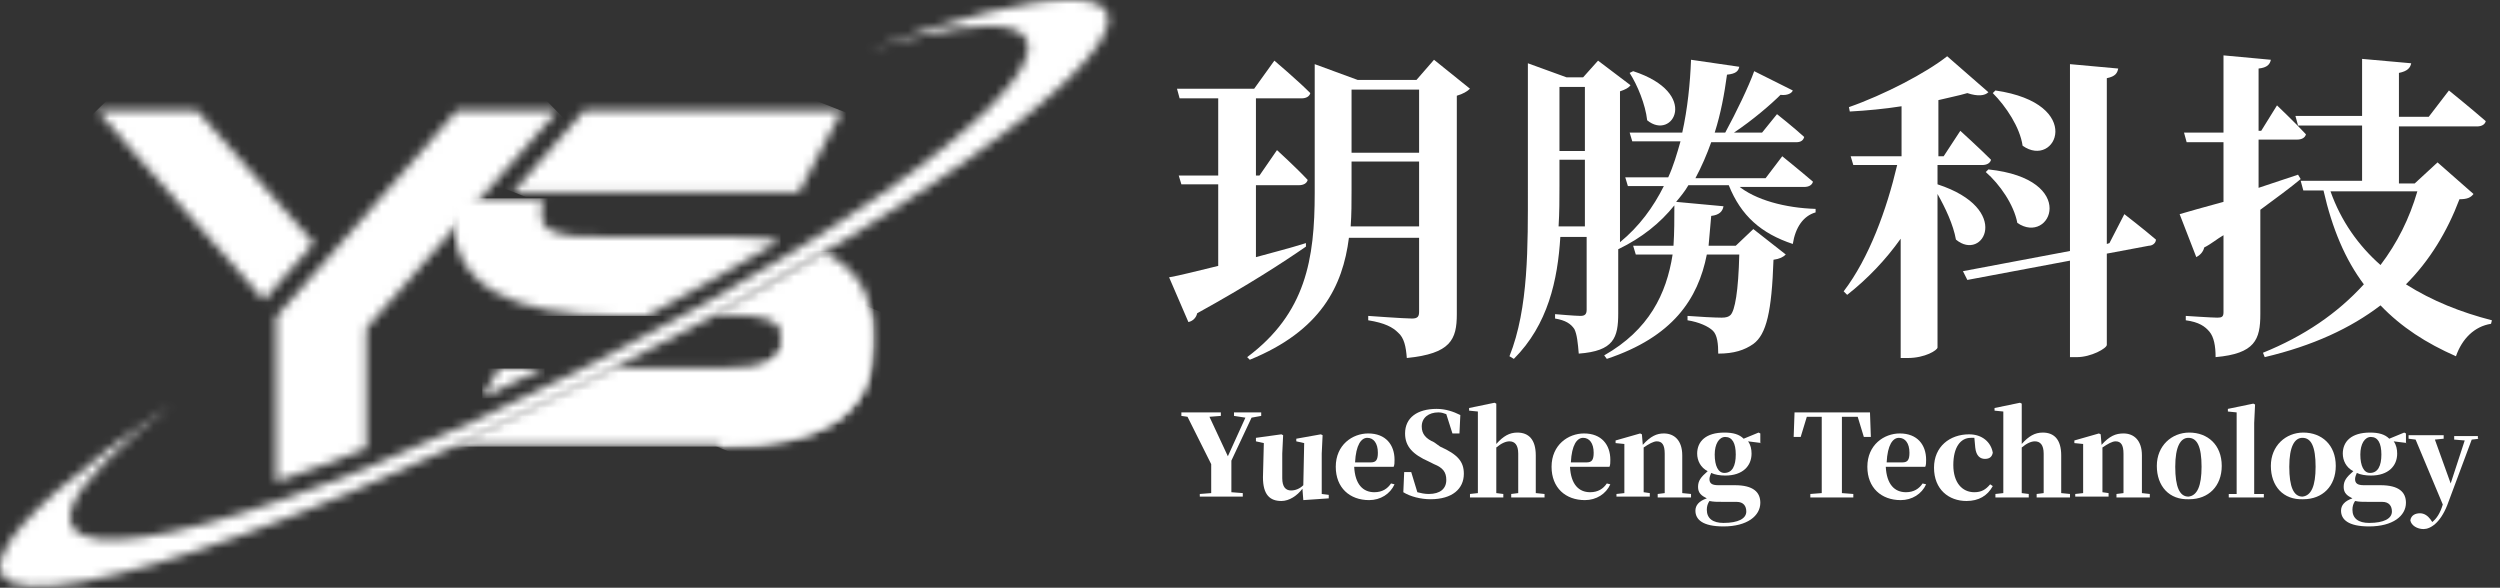 <svg viewBox="0 0 285 67" fill="none" xmlns="http://www.w3.org/2000/svg">
<rect x="0" y="0" width="285" height="67" fill="#333333" stroke="none"/>
<mask id="mask0_98_67" style="mask-type:luminance" maskUnits="userSpaceOnUse" x="51" y="28" width="49" height="23">
<path d="M93.877 28.713C89.978 31.113 85.677 33.513 81.177 35.913H83.377C87.177 35.913 88.978 36.613 88.978 38.013V39.413C88.978 41.113 86.877 41.913 82.677 41.913H69.877C69.278 42.213 68.677 42.513 68.078 42.813C62.377 45.713 56.877 48.313 51.678 50.713H82.677C93.877 50.713 99.478 46.913 99.478 39.313V37.613C99.478 33.513 97.578 30.513 93.877 28.713Z" fill="white"/>
</mask>
<g mask="url(#mask0_98_67)">
<path d="M99.578 28.713H51.678V50.913H99.578V28.713Z" fill="white"/>
</g>
<mask id="mask1_98_67" style="mask-type:luminance" maskUnits="userSpaceOnUse" x="51" y="22" width="38" height="15">
<path d="M51.678 22.613C51.678 22.713 51.678 22.913 51.678 23.013V25.013C51.678 32.413 57.977 36.013 70.578 36.013H73.778C79.377 33.013 84.377 30.113 88.978 27.413C87.377 27.213 85.677 27.013 83.677 27.013H70.578C67.877 27.013 66.278 27.013 65.578 26.913C63.078 26.713 61.778 26.013 61.778 24.913V23.313C61.778 23.013 61.977 22.813 62.178 22.613H51.678Z" fill="white"/>
</mask>
<g mask="url(#mask1_98_67)">
<path d="M88.978 22.613H51.678V36.013H88.978V22.613Z" fill="white"/>
</g>
<mask id="mask2_98_67" style="mask-type:luminance" maskUnits="userSpaceOnUse" x="54" y="41" width="9" height="5">
<path d="M56.877 42.013L54.977 45.313C57.278 44.213 59.678 43.113 62.078 41.913H56.877V42.013Z" fill="white"/>
</mask>
<g mask="url(#mask2_98_67)">
<path d="M62.078 42.013H54.977V45.413H62.078V42.013Z" fill="white"/>
</g>
<mask id="mask3_98_67" style="mask-type:luminance" maskUnits="userSpaceOnUse" x="81" y="35" width="19" height="16">
<path d="M81.778 50.913H82.677C93.877 50.913 99.478 47.113 99.478 39.513V37.813C99.478 36.913 99.377 36.013 99.177 35.213C91.078 37.013 84.478 43.013 81.778 50.913Z" fill="white"/>
</mask>
<g mask="url(#mask3_98_67)">
<path d="M76.278 48.713L96.978 57.113L104.977 37.413L84.278 29.013L76.278 48.713Z" fill="white"/>
</g>
<mask id="mask4_98_67" style="mask-type:luminance" maskUnits="userSpaceOnUse" x="58" y="12" width="38" height="10">
<path d="M66.578 12.613L58.477 21.913H91.078L95.978 12.613H66.578Z" fill="white"/>
</mask>
<g mask="url(#mask4_98_67)">
<path d="M55.278 20.613L90.978 34.713L99.177 13.913L63.477 -0.187L55.278 20.613Z" fill="white"/>
</g>
<mask id="mask5_98_67" style="mask-type:luminance" maskUnits="userSpaceOnUse" x="11" y="12" width="53" height="43">
<path d="M11.078 12.613L30.078 34.213L35.778 27.713L22.477 12.613H11.078ZM52.078 12.613L40.977 25.313L31.477 36.113V54.913C34.678 53.813 38.078 52.613 41.778 51.113V37.413L54.078 23.413L63.578 12.613H52.078Z" fill="white"/>
</mask>
<g mask="url(#mask5_98_67)">
<path d="M-10.123 33.113L36.477 81.113L84.578 34.413L37.977 -13.587L-10.123 33.113Z" fill="white"/>
</g>
<mask id="mask6_98_67" style="mask-type:luminance" maskUnits="userSpaceOnUse" x="0" y="0" width="127" height="67">
<path d="M99.078 5.613C106.677 3.313 112.578 2.413 115.378 3.313C123.678 6.013 102.978 23.413 67.377 41.513C31.777 59.713 5.577 66.313 8.178 57.913C9.078 55.113 13.277 50.913 19.578 46.113C8.977 53.313 1.677 59.513 0.278 63.313C-3.223 72.213 26.777 64.013 68.078 43.013C109.278 22.013 133.678 2.613 124.378 0.213C123.778 0.013 122.977 0.013 122.077 0.013C117.377 -0.187 109.177 2.013 99.078 5.613Z" fill="white"/>
</mask>
<g mask="url(#mask6_98_67)">
<path d="M-11.422 71.313L131.878 87.613L141.778 0.813L-1.522 -15.587L-11.422 71.313Z" fill="white"/>
</g>
<path d="M140.377 52.513C140.377 54.313 140.377 55.113 140.377 56.113L141.677 56.213V56.613H136.777V56.313L138.077 56.213C138.077 55.313 138.077 54.513 138.077 52.913L135.377 47.513L134.677 47.413V47.013H139.177V47.413L137.877 47.513L139.977 52.013L141.977 47.613L140.677 47.413V47.013H143.777V47.413L142.677 47.613L140.377 52.513Z" fill="white"/>
<path d="M151.477 56.413V56.813L148.577 57.013L148.477 55.713C147.877 56.513 146.977 57.113 146.077 57.113C144.777 57.113 143.977 56.413 143.977 54.413L144.077 50.513L143.177 50.313V49.913L146.077 49.513L146.277 49.613L146.177 51.713V54.513C146.177 55.513 146.577 55.913 147.177 55.913C147.677 55.913 148.177 55.713 148.577 55.313L148.677 50.513L147.777 50.313V50.013L150.577 49.513L150.777 49.613L150.677 51.713V56.313L151.477 56.413Z" fill="white"/>
<path d="M158.977 55.213C158.477 56.313 157.377 57.013 156.077 57.013C153.877 57.013 152.277 55.613 152.277 53.213C152.277 50.713 154.177 49.413 155.977 49.413C157.977 49.413 158.977 50.713 158.977 52.413C158.977 52.713 158.977 53.013 158.877 53.213H154.377C154.477 55.213 155.377 56.113 156.677 56.113C157.577 56.113 158.177 55.713 158.577 55.113L158.977 55.213ZM156.277 52.713C156.877 52.713 157.077 52.413 157.077 51.613C157.077 50.513 156.577 49.913 155.877 49.913C155.177 49.913 154.577 50.713 154.477 52.713H156.277Z" fill="white"/>
<path d="M164.178 50.913C166.178 51.813 166.878 52.613 166.878 54.013C166.878 55.713 165.578 56.913 163.078 56.913C161.978 56.913 160.778 56.613 159.978 56.113L160.078 53.813H160.878L161.578 56.113C161.978 56.213 162.378 56.313 162.878 56.313C164.178 56.313 164.878 55.713 164.878 54.713C164.878 53.813 164.478 53.313 163.478 52.913L162.878 52.613C161.078 51.813 160.178 50.913 160.178 49.413C160.178 47.613 161.578 46.613 163.778 46.613C164.778 46.613 165.678 46.913 166.478 47.313L166.378 49.413H165.578L164.878 47.213C164.578 47.113 164.378 47.013 163.978 47.013C162.878 47.013 162.078 47.613 162.078 48.613C162.078 49.513 162.578 50.013 163.478 50.413L164.178 50.913Z" fill="white"/>
<path d="M176.078 56.313V56.713H172.278V56.313L173.078 56.213C173.078 55.413 173.078 54.313 173.078 53.613V51.713C173.078 50.713 172.678 50.313 172.078 50.313C171.678 50.313 171.178 50.513 170.578 51.013V53.613C170.578 54.313 170.578 55.513 170.578 56.213L171.378 56.313V56.713H167.578V56.313L168.478 56.213C168.478 55.413 168.478 54.313 168.478 53.613V46.913L167.478 46.813V46.513L170.378 45.913L170.578 46.013V48.113V50.613C171.378 49.713 172.078 49.313 172.978 49.313C174.278 49.313 175.078 50.113 175.078 51.913V53.613C175.078 54.413 175.078 55.513 175.078 56.213L176.078 56.313Z" fill="white"/>
<path d="M183.578 55.213C183.078 56.313 181.978 57.013 180.678 57.013C178.478 57.013 176.878 55.613 176.878 53.213C176.878 50.713 178.778 49.413 180.578 49.413C182.578 49.413 183.578 50.713 183.578 52.413C183.578 52.713 183.578 53.013 183.478 53.213H178.978C179.078 55.213 179.978 56.113 181.278 56.113C182.178 56.113 182.778 55.713 183.178 55.113L183.578 55.213ZM180.878 52.713C181.478 52.713 181.678 52.413 181.678 51.613C181.678 50.513 181.178 49.913 180.478 49.913C179.778 49.913 179.178 50.713 179.078 52.713H180.878Z" fill="white"/>
<path d="M192.777 56.313V56.713H188.977V56.313L189.777 56.213C189.777 55.413 189.777 54.313 189.777 53.613V51.713C189.777 50.713 189.477 50.313 188.877 50.313C188.477 50.313 187.977 50.613 187.377 51.013V53.513C187.377 54.213 187.377 55.413 187.377 56.113L188.077 56.213V56.613H184.277V56.313L185.177 56.213C185.177 55.413 185.177 54.313 185.177 53.613V52.513C185.177 51.613 185.177 51.213 185.177 50.613L184.177 50.513V50.213L186.977 49.413L187.177 49.513L187.277 50.713C188.177 49.713 188.877 49.413 189.677 49.413C190.877 49.413 191.777 50.213 191.777 51.913V53.613C191.777 54.413 191.777 55.513 191.777 56.213L192.777 56.313Z" fill="white"/>
<path d="M200.877 50.513L199.277 50.313C199.577 50.713 199.677 51.213 199.677 51.713C199.677 53.113 198.677 54.213 196.677 54.213C196.077 54.213 195.477 54.113 195.077 53.913C194.977 54.113 194.877 54.413 194.877 54.613C194.877 55.113 195.177 55.313 195.877 55.313H197.777C199.877 55.313 200.677 56.113 200.677 57.313C200.677 58.813 199.177 60.013 196.477 60.013C194.077 60.013 193.277 59.213 193.277 58.213C193.277 57.613 193.677 57.113 194.577 56.813C193.977 56.513 193.577 56.213 193.577 55.513C193.577 54.813 193.877 54.413 194.677 53.713C193.877 53.313 193.477 52.513 193.477 51.713C193.477 50.313 194.477 49.313 196.577 49.313C197.577 49.313 198.277 49.513 198.777 50.013L200.477 49.313L200.677 49.413V50.513H200.877ZM196.477 57.213C195.677 57.213 195.377 57.213 194.877 57.113C194.677 57.413 194.577 57.713 194.577 58.113C194.577 59.113 195.277 59.613 196.477 59.613C198.177 59.613 199.077 59.113 199.077 58.313C199.077 57.713 198.777 57.213 197.977 57.213H196.477ZM197.877 51.813C197.877 50.513 197.477 49.813 196.677 49.813C195.977 49.813 195.477 50.613 195.477 51.813C195.477 53.113 195.877 53.913 196.577 53.913C197.477 53.913 197.877 53.113 197.877 51.813Z" fill="white"/>
<path d="M209.978 47.513C209.978 48.913 209.978 50.213 209.978 51.613V52.213C209.978 53.513 209.978 54.913 209.978 56.213L211.278 56.313V56.713H206.378V56.313L207.678 56.213C207.678 54.913 207.678 53.513 207.678 52.213V51.613C207.678 50.213 207.678 48.813 207.678 47.513H205.978L205.278 49.813H204.478L204.578 47.013H213.178L213.278 49.813H212.478L211.778 47.513H209.978Z" fill="white"/>
<path d="M219.578 55.213C219.078 56.313 217.978 57.013 216.678 57.013C214.478 57.013 212.878 55.613 212.878 53.213C212.878 50.713 214.778 49.413 216.578 49.413C218.578 49.413 219.578 50.713 219.578 52.413C219.578 52.713 219.578 53.013 219.478 53.213H214.978C215.078 55.213 215.978 56.113 217.278 56.113C218.178 56.113 218.778 55.713 219.178 55.113L219.578 55.213ZM216.878 52.713C217.478 52.713 217.678 52.413 217.678 51.613C217.678 50.513 217.178 49.913 216.478 49.913C215.778 49.913 215.178 50.713 215.078 52.713H216.878Z" fill="white"/>
<path d="M225.078 49.913C224.978 49.913 224.878 49.913 224.678 49.913C223.478 49.913 222.678 51.013 222.678 53.013C222.678 55.013 223.678 56.113 225.078 56.113C225.878 56.113 226.378 55.813 226.878 55.213L227.178 55.413C226.578 56.513 225.578 57.113 224.178 57.113C222.178 57.113 220.478 55.813 220.478 53.313C220.478 50.913 222.278 49.513 224.478 49.513C225.978 49.513 226.978 50.413 227.178 51.613C227.078 52.113 226.778 52.313 226.278 52.313C225.778 52.313 225.278 52.013 225.178 51.013L225.078 49.913Z" fill="white"/>
<path d="M235.978 56.313V56.713H232.178V56.313L232.978 56.213C232.978 55.413 232.978 54.313 232.978 53.613V51.713C232.978 50.713 232.578 50.313 231.978 50.313C231.578 50.313 231.078 50.513 230.478 51.013V53.613C230.478 54.313 230.478 55.513 230.478 56.213L231.278 56.313V56.713H227.478V56.313L228.378 56.213C228.378 55.413 228.378 54.313 228.378 53.613V46.913L227.378 46.813V46.513L230.278 45.913L230.478 46.013V48.113V50.613C231.278 49.713 231.978 49.313 232.878 49.313C234.178 49.313 234.978 50.113 234.978 51.913V53.613C234.978 54.413 234.978 55.513 234.978 56.213L235.978 56.313Z" fill="white"/>
<path d="M245.078 56.313V56.713H241.278V56.313L242.078 56.213C242.078 55.413 242.078 54.313 242.078 53.613V51.713C242.078 50.713 241.778 50.313 241.178 50.313C240.778 50.313 240.278 50.613 239.678 51.013V53.513C239.678 54.213 239.678 55.413 239.678 56.113L240.378 56.213V56.613H236.578V56.313L237.478 56.213C237.478 55.413 237.478 54.313 237.478 53.613V52.513C237.478 51.613 237.478 51.213 237.478 50.613L236.478 50.513V50.213L239.278 49.413L239.478 49.513L239.578 50.713C240.478 49.713 241.178 49.413 242.078 49.413C243.278 49.413 244.178 50.213 244.178 51.913V53.613C244.178 54.413 244.178 55.513 244.178 56.213L245.078 56.313Z" fill="white"/>
<path d="M245.878 53.113C245.878 50.813 247.578 49.313 249.578 49.313C251.678 49.313 253.278 50.713 253.278 53.113C253.278 55.413 251.778 56.913 249.578 56.913C247.278 57.013 245.878 55.413 245.878 53.113ZM250.978 53.213C250.978 50.913 250.478 49.913 249.478 49.913C248.578 49.913 247.978 50.913 247.978 53.213C247.978 55.513 248.478 56.613 249.478 56.613C250.478 56.513 250.978 55.413 250.978 53.213Z" fill="white"/>
<path d="M258.078 56.313V56.713H254.078V56.313H254.978C254.978 55.413 254.978 54.513 254.978 53.713V47.013L253.978 46.913V46.613L256.878 46.013L257.078 46.113L256.978 48.213V53.713C256.978 54.613 256.978 55.513 256.978 56.313H258.078Z" fill="white"/>
<path d="M258.878 53.113C258.878 50.813 260.578 49.313 262.578 49.313C264.678 49.313 266.278 50.713 266.278 53.113C266.278 55.413 264.778 56.913 262.578 56.913C260.278 57.013 258.878 55.413 258.878 53.113ZM263.978 53.213C263.978 50.913 263.478 49.913 262.478 49.913C261.578 49.913 260.978 50.913 260.978 53.213C260.978 55.513 261.478 56.613 262.478 56.613C263.478 56.513 263.978 55.413 263.978 53.213Z" fill="white"/>
<path d="M274.478 50.513L272.878 50.313C273.178 50.713 273.278 51.213 273.278 51.713C273.278 53.113 272.278 54.213 270.278 54.213C269.678 54.213 269.078 54.113 268.678 53.913C268.578 54.113 268.478 54.413 268.478 54.613C268.478 55.113 268.778 55.313 269.478 55.313H271.378C273.478 55.313 274.278 56.113 274.278 57.313C274.278 58.813 272.778 60.013 270.078 60.013C267.678 60.013 266.878 59.213 266.878 58.213C266.878 57.613 267.278 57.113 268.178 56.813C267.578 56.513 267.178 56.213 267.178 55.513C267.178 54.813 267.478 54.413 268.278 53.713C267.478 53.313 267.078 52.513 267.078 51.713C267.078 50.313 268.078 49.313 270.178 49.313C271.178 49.313 271.878 49.513 272.378 50.013L274.078 49.313L274.278 49.413V50.513H274.478ZM270.078 57.213C269.278 57.213 268.978 57.213 268.478 57.113C268.278 57.413 268.178 57.713 268.178 58.113C268.178 59.113 268.878 59.613 270.078 59.613C271.778 59.613 272.678 59.113 272.678 58.313C272.678 57.713 272.378 57.213 271.578 57.213H270.078ZM271.478 51.813C271.478 50.513 271.078 49.813 270.278 49.813C269.578 49.813 269.078 50.613 269.078 51.813C269.078 53.113 269.478 53.913 270.178 53.913C271.078 53.913 271.478 53.113 271.478 51.813Z" fill="white"/>
<path d="M282.678 50.013L281.777 50.113L278.978 57.613C278.178 59.613 277.077 60.313 276.277 60.313C275.577 60.313 274.877 59.913 274.777 59.313C274.877 58.713 275.378 58.513 275.878 58.513C276.378 58.513 276.778 58.813 277.078 59.213L277.277 59.513C277.777 59.113 278.178 58.513 278.478 57.513L275.378 50.113L274.578 50.013V49.613H278.578V50.013L277.578 50.113L279.378 55.113L280.978 50.213L279.777 50.113V49.713H282.478V50.013H282.678Z" fill="white"/>
<path d="M148.877 28.113C146.277 29.913 142.277 32.513 136.477 35.713C136.377 36.213 135.977 36.613 135.477 36.713L133.277 31.613C134.477 31.413 136.377 30.913 138.877 30.313V21.013H134.677L134.377 20.013H138.877V11.213H134.477L134.177 10.113H142.977L145.277 6.913C145.277 6.913 147.877 9.113 149.377 10.613C149.277 11.013 148.877 11.213 148.377 11.213H143.177V20.013H143.577L145.577 17.113C145.577 17.113 147.777 19.113 149.077 20.513C148.977 20.913 148.577 21.113 148.077 21.113H143.177V29.313C144.977 28.813 146.977 28.313 148.877 27.713V28.113ZM167.577 10.113C167.277 10.413 166.777 10.713 166.077 10.913V35.813C166.077 38.713 165.377 40.313 160.377 40.813C160.277 39.513 160.077 38.513 159.377 37.913C158.777 37.313 157.877 36.813 155.977 36.513V36.013C155.977 36.013 160.077 36.313 160.977 36.313C161.677 36.313 161.777 36.013 161.777 35.513V27.113H153.777C153.077 32.613 150.577 37.713 142.477 41.013L142.177 40.713C148.877 35.713 149.877 29.513 149.877 22.013V7.313L154.777 9.113H161.477L163.477 6.813L167.577 10.113ZM161.777 25.813V18.413H154.077V21.713C154.077 23.113 154.077 24.413 153.977 25.813H161.777ZM154.077 17.413H161.777V10.213H154.077V17.413Z" fill="white"/>
<path d="M198.078 21.113C200.078 22.813 203.578 23.713 206.978 23.813V24.213C205.578 24.613 204.678 25.913 204.378 27.813C200.778 26.613 198.478 24.613 197.078 21.113H192.478C192.078 21.813 191.578 22.413 191.078 23.013L196.478 23.513C196.378 24.113 195.978 24.513 195.078 24.613C194.978 25.813 194.878 26.913 194.778 28.013H197.878L199.878 26.113L203.578 29.013C203.278 29.313 202.878 29.513 202.178 29.613C201.978 35.513 201.378 38.113 199.878 39.213C198.878 39.913 197.678 40.313 195.878 40.313C195.878 39.213 195.778 38.213 195.278 37.713C194.778 37.213 193.678 36.713 192.378 36.513V36.013C193.578 36.113 195.578 36.213 196.278 36.213C196.778 36.213 197.078 36.113 197.278 35.913C197.778 35.413 198.178 33.213 198.278 29.013H194.578C193.578 34.113 190.678 38.413 183.178 40.913L182.878 40.513C187.978 37.613 189.978 33.513 190.678 29.013H186.478L186.178 28.013H190.778C190.878 26.513 190.878 24.913 190.878 23.413C189.278 25.413 187.178 27.113 184.478 28.413V35.713C184.478 38.513 183.978 40.013 179.978 40.313C179.878 39.113 179.778 38.113 179.478 37.513C179.078 36.913 178.478 36.513 177.278 36.313V35.813C177.278 35.813 179.578 36.013 180.178 36.013C180.678 36.013 180.878 35.813 180.878 35.313V27.013H177.878C177.578 31.913 176.478 37.013 172.578 40.913L172.078 40.613C174.278 35.113 174.178 28.013 174.178 21.413V7.213L178.578 8.813H180.478L182.178 6.913L185.878 9.713C185.678 10.013 185.278 10.213 184.678 10.413V27.613C186.878 25.813 188.478 23.613 189.678 21.213H185.578L185.278 20.213H190.178C190.778 18.913 191.178 17.513 191.578 16.113H186.078L185.778 15.113H191.778C192.378 12.413 192.678 9.513 192.778 6.813L198.278 7.613C198.178 8.113 197.878 8.413 196.878 8.513C196.578 10.713 196.178 12.913 195.478 15.113H196.678C197.878 12.913 199.378 9.813 199.978 8.113L204.378 10.313C204.278 10.613 203.778 10.913 202.978 10.813C201.878 11.913 199.778 13.713 197.678 15.113H200.878L202.578 13.013C202.578 13.013 204.478 14.513 205.678 15.613C205.578 16.013 205.278 16.213 204.778 16.213H195.078C194.578 17.613 193.978 19.013 193.278 20.313H201.278L203.178 17.813C203.178 17.813 205.278 19.513 206.678 20.713C206.578 21.113 206.178 21.313 205.678 21.313H198.078V21.113ZM180.678 25.813V18.213H177.778V21.213C177.778 22.713 177.778 24.213 177.678 25.813H180.678ZM177.778 17.213H180.678V9.913H177.778V17.213ZM186.178 8.113C193.878 10.613 190.678 16.113 187.778 13.713C187.578 11.913 186.678 9.713 185.778 8.313L186.178 8.113Z" fill="white"/>
<path d="M220.877 21.013C229.477 23.813 226.077 29.913 222.977 27.313C222.677 25.613 221.777 23.713 220.877 22.113V39.613C220.877 39.913 219.477 40.813 217.477 40.813H216.677V27.213C214.977 29.613 212.877 31.813 210.577 33.613L210.177 33.213C213.077 29.413 215.077 23.913 216.277 18.813H211.277L210.977 17.813H216.777V12.113C214.877 12.413 212.777 12.613 210.877 12.713L210.777 12.213C214.777 10.813 219.577 8.313 221.977 6.413L226.677 10.513C226.277 10.913 225.477 11.013 224.277 10.613C223.277 10.913 222.177 11.113 220.977 11.413V17.813H221.577L223.477 14.913C223.477 14.913 225.677 16.913 226.977 18.213C226.877 18.613 226.477 18.813 225.977 18.813H220.877V21.013ZM242.177 24.413C242.177 24.413 244.377 26.113 245.777 27.313C245.777 27.713 245.377 28.013 244.977 28.013L240.177 28.913V39.313C240.177 39.713 238.377 40.713 236.777 40.713H235.977V29.713L224.277 31.913L223.777 30.913L235.977 28.613V7.313L241.477 7.813C241.377 8.313 241.177 8.713 240.177 8.913V27.813L240.477 27.713L242.177 24.413ZM226.677 19.313C237.077 20.413 233.777 28.013 229.977 25.413C229.577 23.313 227.977 21.013 226.377 19.613L226.677 19.313ZM227.477 10.313C237.777 11.813 234.377 19.313 230.577 16.613C230.277 14.513 228.677 12.113 227.177 10.613L227.477 10.313Z" fill="white"/>
<path d="M262.278 20.413C261.078 21.413 259.578 22.513 257.678 23.913V35.813C257.678 38.713 257.078 40.313 252.578 40.713C252.578 39.413 252.378 38.413 251.878 37.813C251.378 37.213 250.678 36.713 249.178 36.513V36.013C249.178 36.013 252.178 36.213 252.778 36.213C253.278 36.213 253.478 36.113 253.478 35.613V26.813C252.778 27.213 252.078 27.813 251.278 28.213C251.178 28.713 250.778 29.113 250.378 29.313L248.478 24.413C249.478 24.113 251.278 23.613 253.478 23.013V16.213H249.278L248.978 15.113H253.478V6.313L258.878 6.813C258.778 7.313 258.478 7.713 257.478 7.813V14.913H257.778L259.578 12.013C259.578 12.013 261.678 14.013 262.878 15.313C262.778 15.713 262.378 15.913 261.878 15.913H257.478V21.413C258.978 20.913 260.478 20.413 261.978 19.913L262.278 20.413ZM281.978 22.113C281.678 22.513 281.278 22.713 280.378 22.713C278.978 26.413 276.978 29.713 274.278 32.413C277.278 34.313 280.578 35.613 284.078 36.513L283.978 36.913C282.078 37.213 280.678 38.613 279.978 40.613C276.578 39.113 273.778 37.313 271.378 34.813C267.978 37.413 263.678 39.413 258.178 40.713L257.978 40.213C262.678 38.313 266.478 35.713 269.478 32.413C267.378 29.613 265.878 26.113 264.878 21.713H262.578L262.278 20.613H269.278V14.313H261.978L261.678 13.213H269.278V6.713L274.878 7.213C274.778 7.713 274.478 8.113 273.478 8.313V13.313H276.878L279.178 10.313C279.178 10.313 281.778 12.413 283.378 13.813C283.278 14.213 282.878 14.413 282.378 14.413H273.478V20.913H275.278L277.878 18.513L281.978 22.113ZM265.678 21.813C266.878 25.213 268.878 28.013 271.378 30.213C273.278 27.713 274.678 24.913 275.578 21.813H265.678Z" fill="white"/>
</svg>
